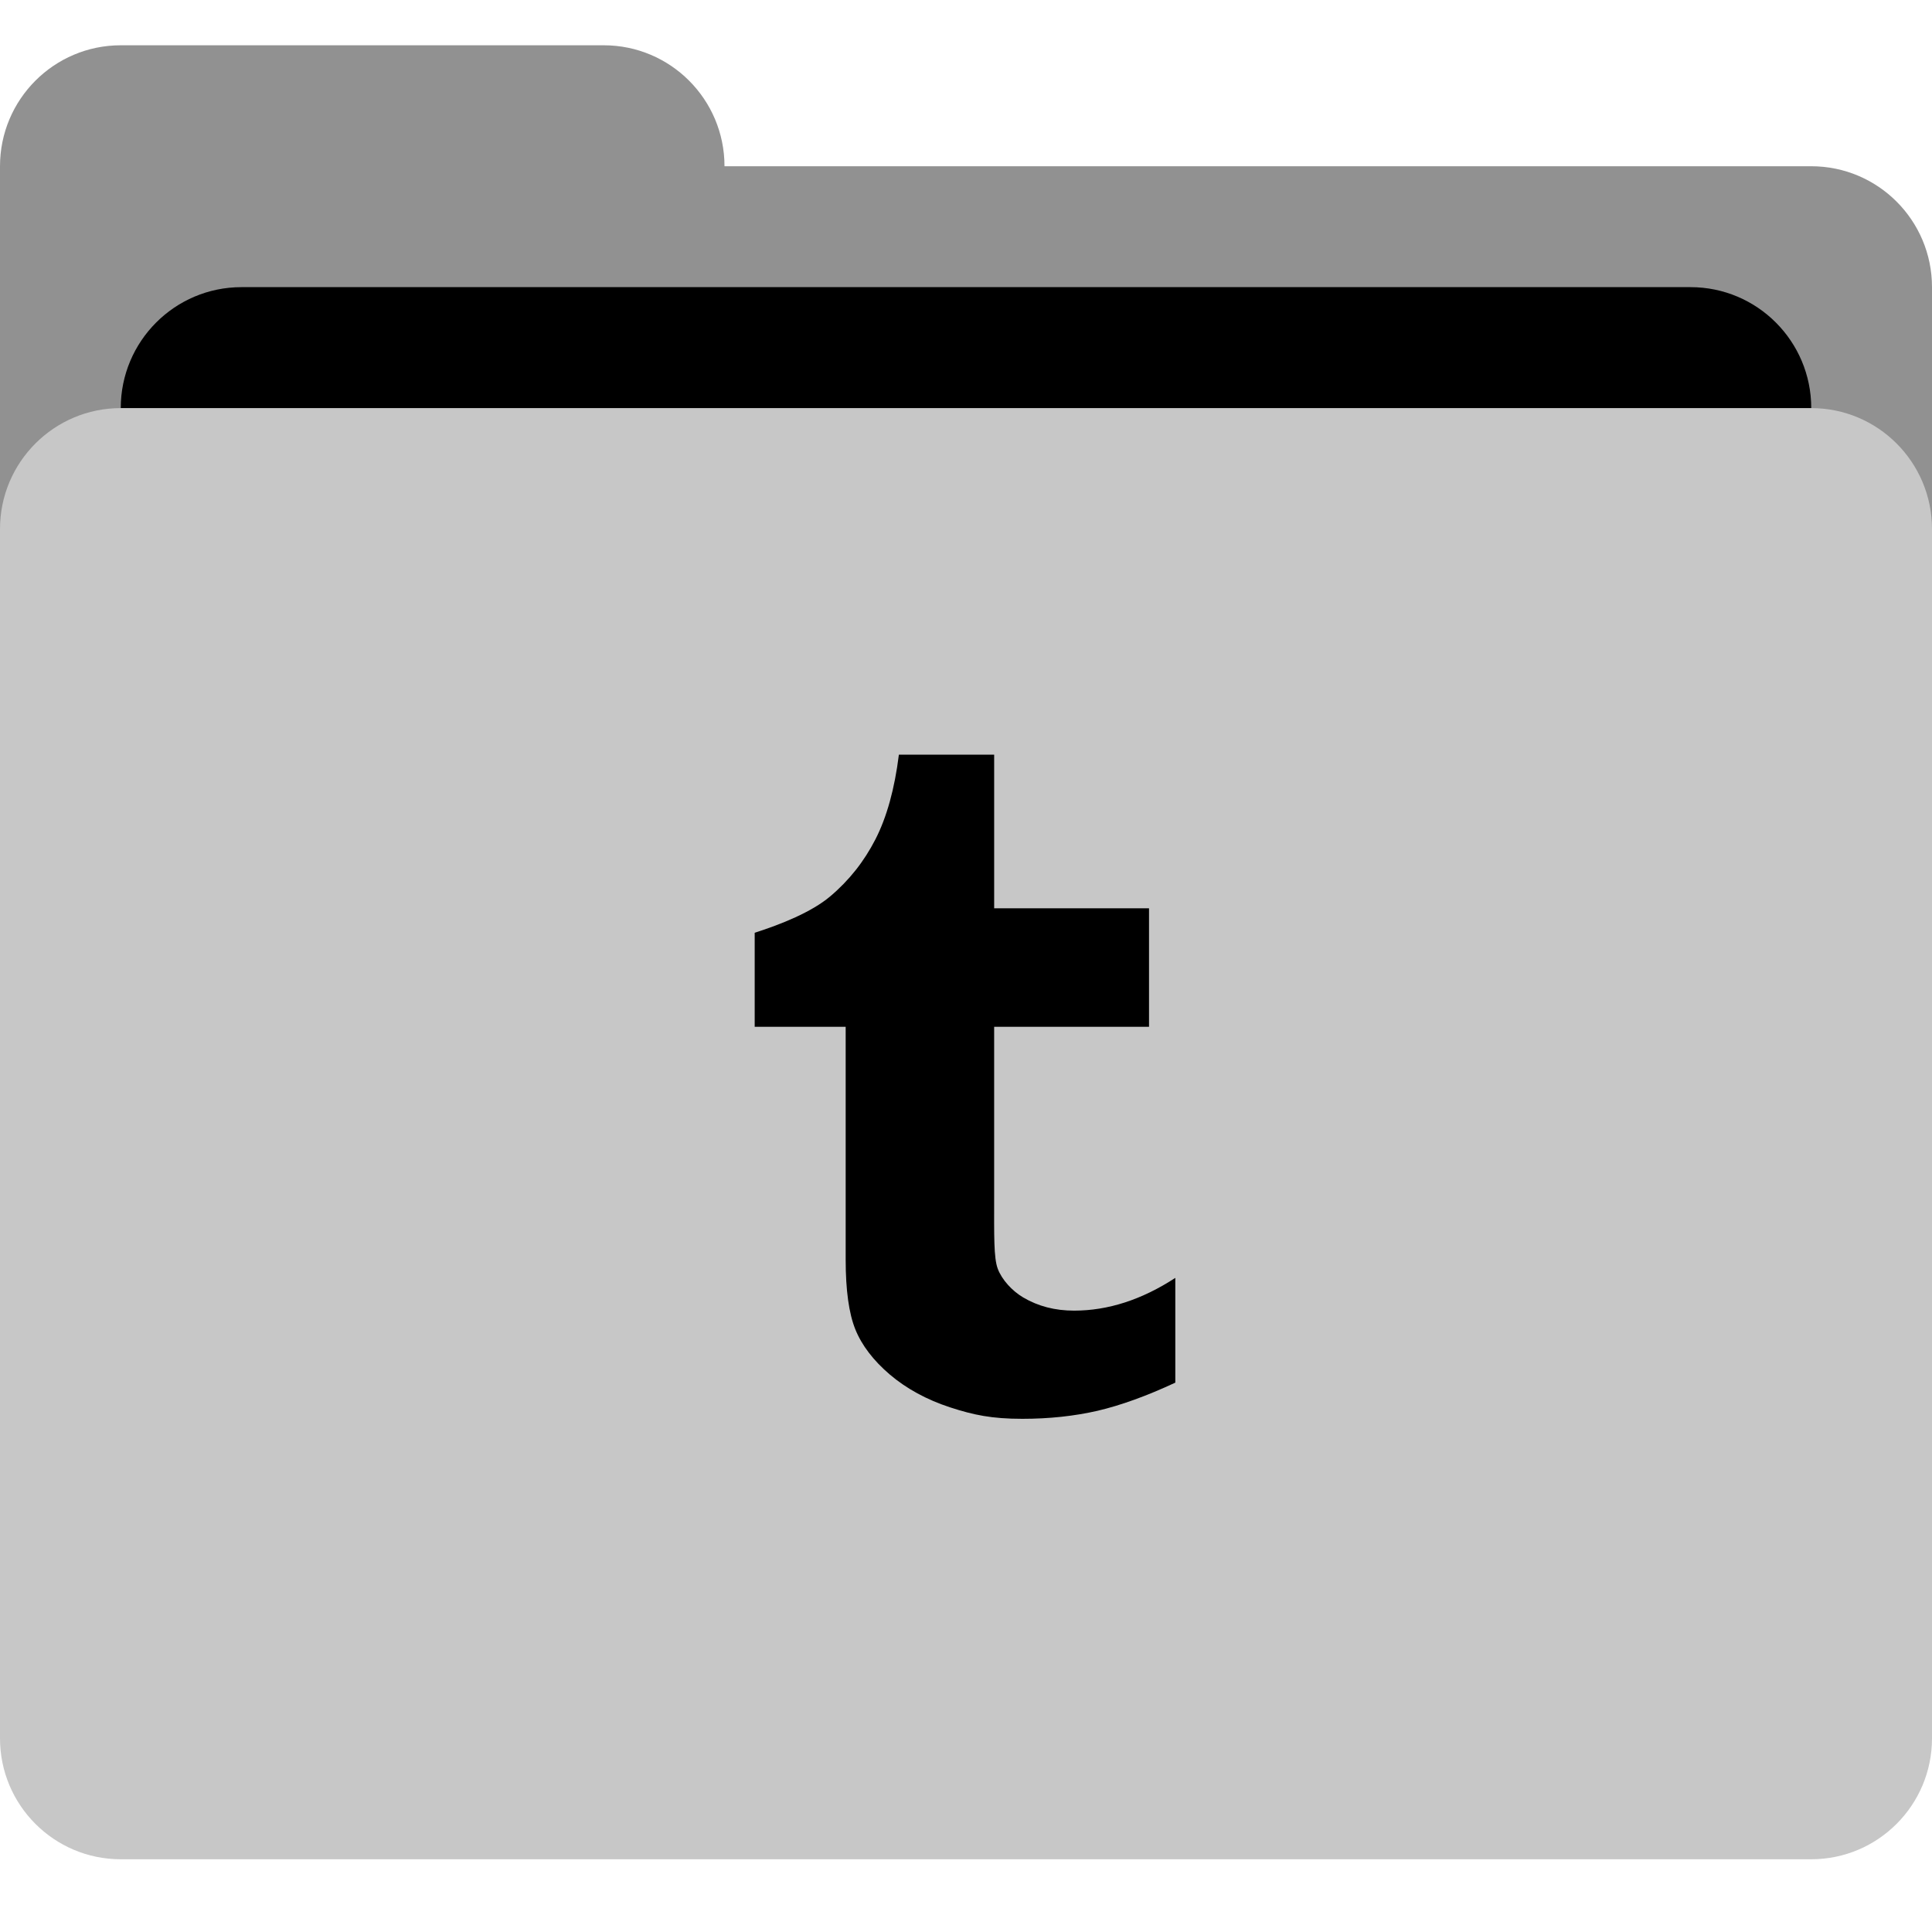 <?xml version="1.0" ?><svg height="128px" version="1.1" viewBox="0 0 128 128" width="128px" xmlns="http://www.w3.org/2000/svg" xmlns:sketch="http://www.bohemiancoding.com/sketch/ns" xmlns:xlink="http://www.w3.org/1999/xlink"><title/><desc/><defs/><g fill="none" fill-rule="evenodd" id="Page-1" stroke="none" stroke-width="1"><g id="tumblr_folder"><path d="M120,11.014 L48,11.014 C48,6.589 44.418,3 40,3 L8,3 C3.582,3 0,6.589 0,11.014 L0,19.024 L0,31.044 L0,35.05 C0,39.474 3.582,43.062 8,43.062 L120,43.062 C124.418,43.062 128,39.474 128,35.05 L128,19.024 C128,14.599 124.418,11.014 120,11.014 L120,11.014 Z" fill="#919191" id="Shape"/><path d="M112,19.024 L16,19.024 C11.582,19.024 8,22.611 8,27.038 L8,35.05 C8,39.474 11.582,43.062 16,43.062 L112,43.062 C116.418,43.062 120,39.474 120,35.05 L120,27.038 C120,22.611 116.418,19.024 112,19.024 L112,19.024 Z" fill="#000000" id="Shape"/><path d="M120,27.038 L8,27.038 C3.582,27.038 0,30.625 0,35.05 L0,115.169 C0,119.594 3.582,123.181 8,123.181 L120,123.181 C124.418,123.181 128,119.594 128,115.169 L128,35.05 C128,30.625 124.418,27.038 120,27.038 L120,27.038 Z" fill="#C7C7C7" id="Shape"/><path d="M67.794,85.962 C67.054,85.527 66.375,84.781 66.105,84.06 C65.831,83.335 65.865,81.865 65.865,79.312 L65.865,68.029 L76.126,68.029 L76.126,60.176 L65.866,60.176 L65.866,50 L59.553,50 C59.271,52.266 58.752,54.139 58,55.607 C57.246,57.078 56.252,58.334 55.005,59.385 C53.765,60.433 51.742,61.241 50,61.798 L50,68.029 L56.028,68.029 L56.028,83.459 C56.028,85.474 56.241,87.011 56.666,88.069 C57.093,89.126 57.855,90.128 58.956,91.07 C60.057,92.002 61.386,92.73 62.946,93.241 C64.504,93.747 65.701,94 67.73,94 C69.515,94 71.176,93.82 72.717,93.468 C74.255,93.107 75.973,92.486 77.867,91.604 L77.867,84.663 C75.645,86.112 73.41,86.833 71.163,86.833 C69.898,86.834 68.78,86.543 67.794,85.962 L67.794,85.962 Z" fill="#000000" id="Tumblr"/></g></g></svg>
